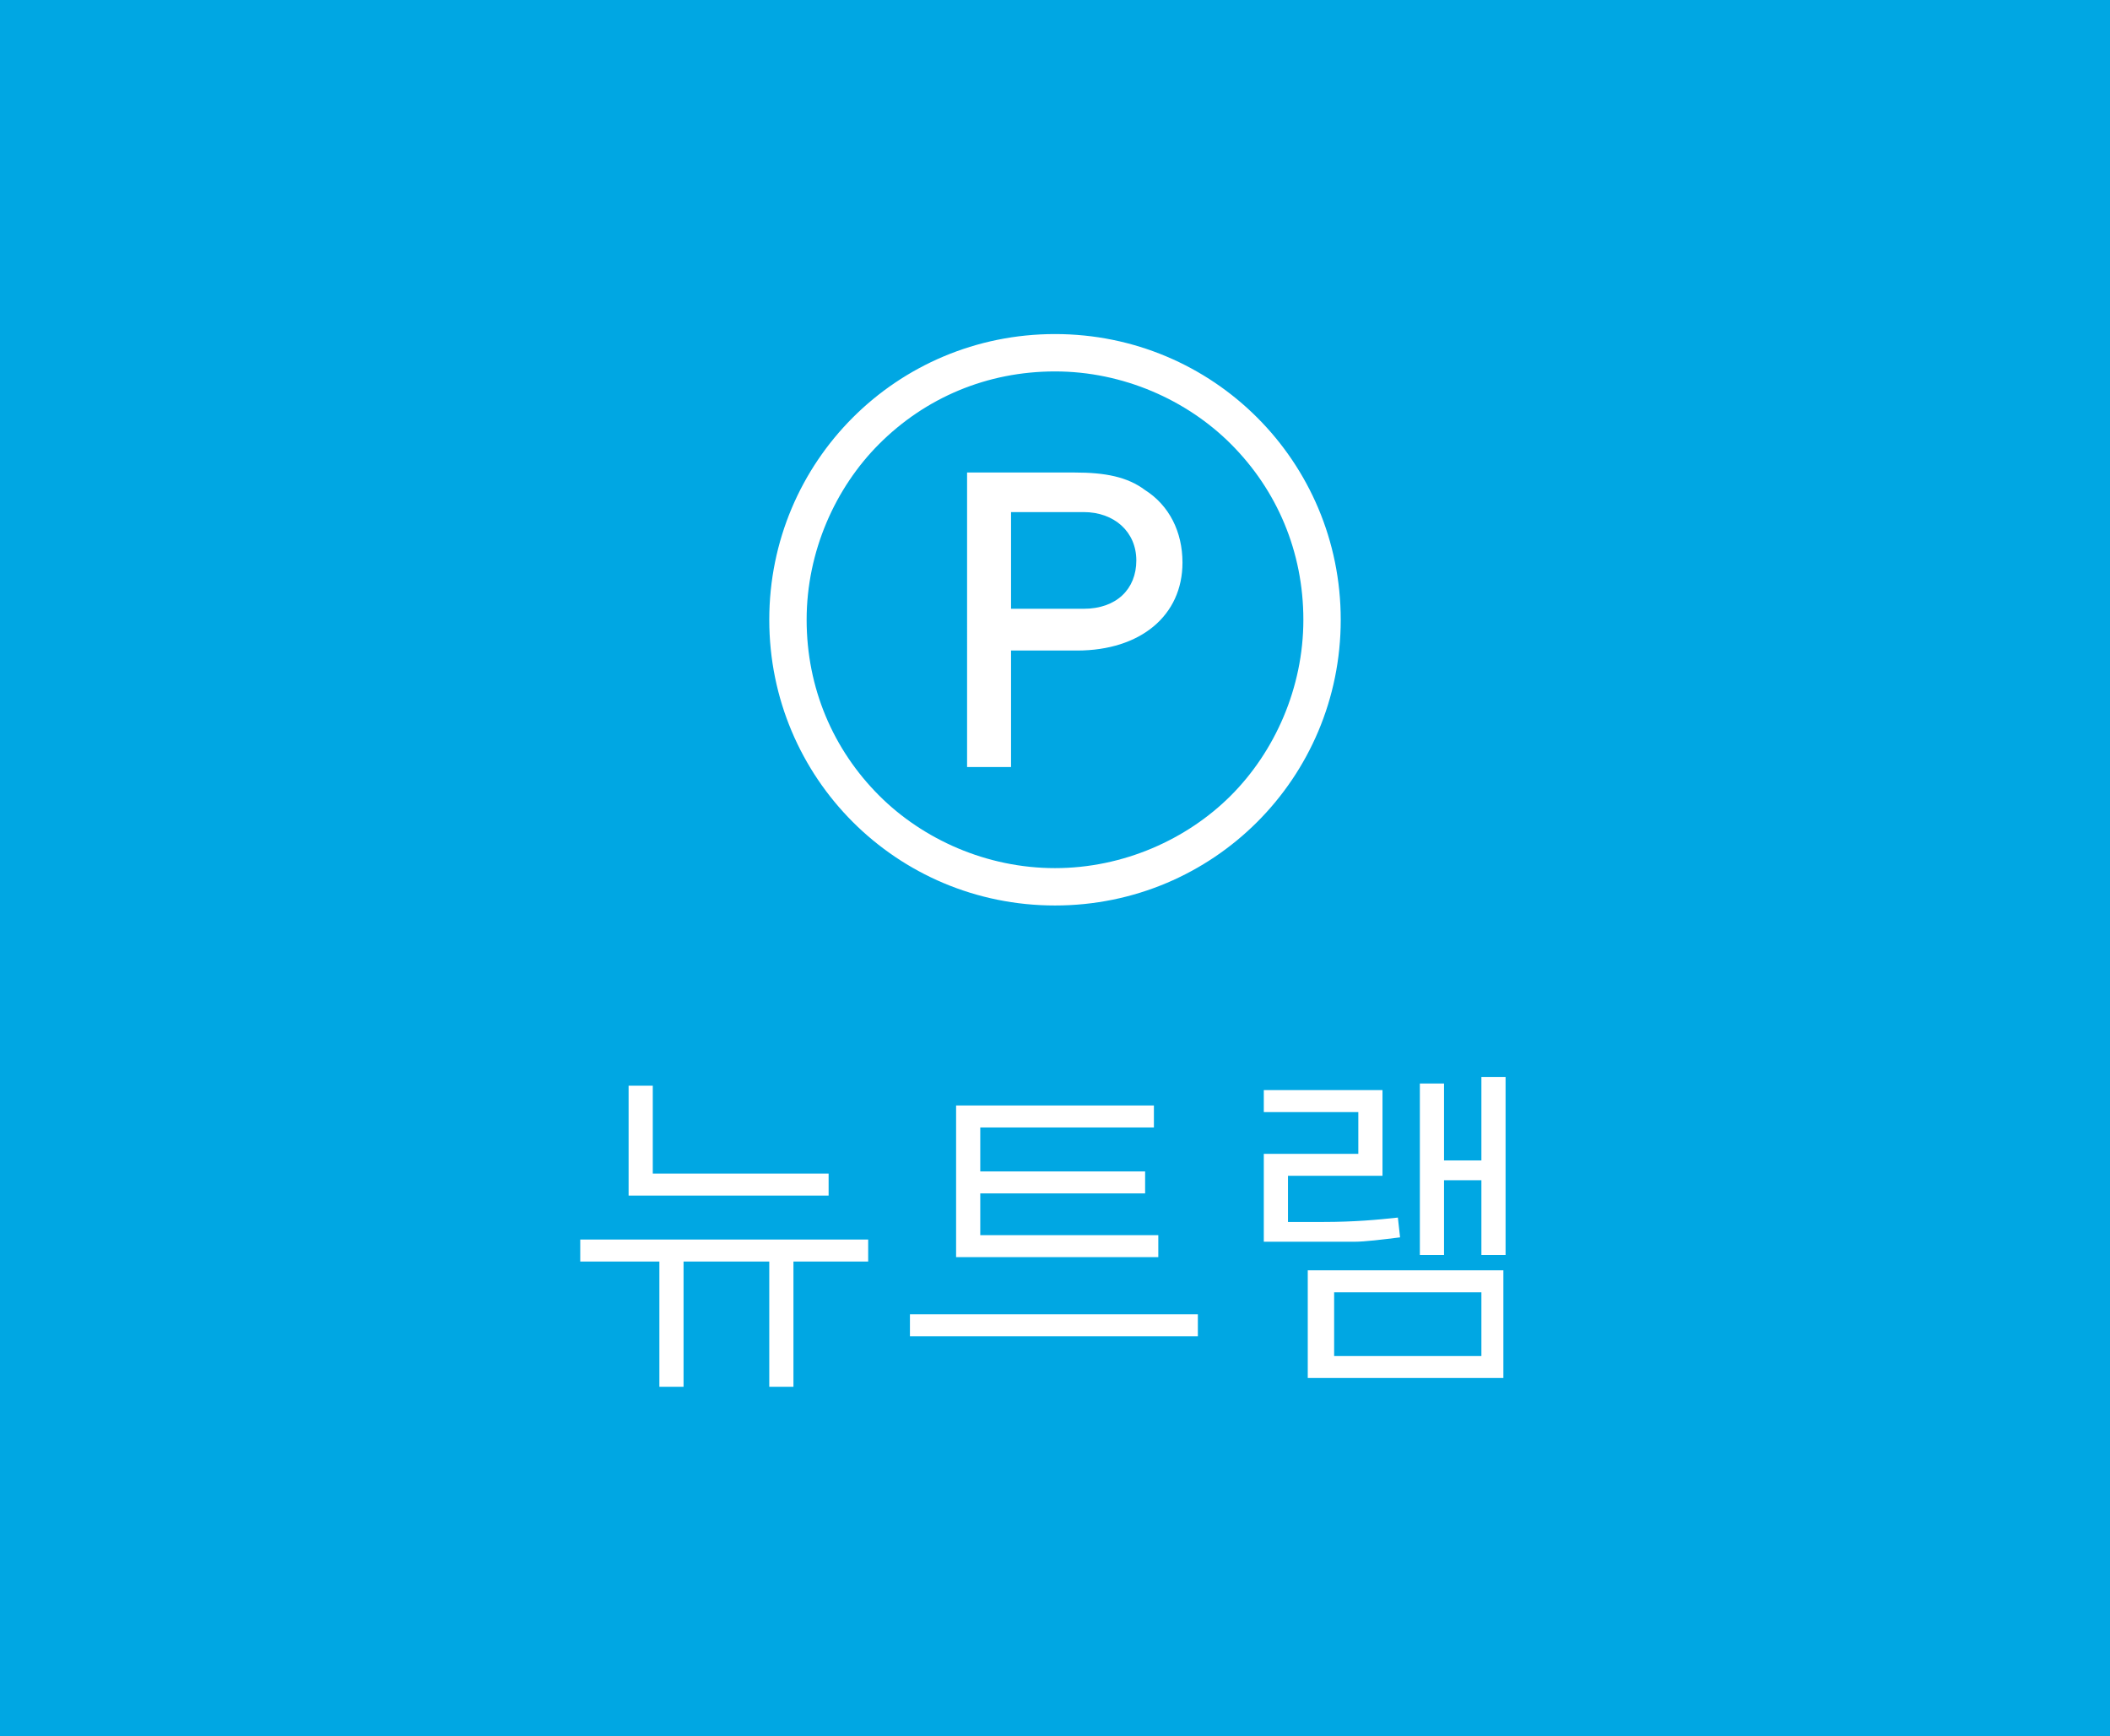 <?xml version="1.0" encoding="utf-8"?>
<!-- Generator: Adobe Illustrator 23.0.1, SVG Export Plug-In . SVG Version: 6.00 Build 0)  -->
<svg version="1.1" id="レイヤー_1" xmlns="http://www.w3.org/2000/svg" xmlns:xlink="http://www.w3.org/1999/xlink" x="0px"
	 y="0px" width="96px" height="79px" viewBox="0 0 96 79" style="enable-background:new 0 0 96 79;" xml:space="preserve">
<style type="text/css">
	.st0{fill:#00A7E3;}
	.st1{fill:#FFFFFF;}
</style>
<g>
	<rect y="0" class="st0" width="96" height="79"/>
	<g>
		<g>
			<path class="st1" d="M36.1,57.4v5.7H35v-5.7h-3.9v5.7h-1.1v-5.7h-3.6v-1h13.1v1H36.1z M28.6,54.4v-5h1.1v4h8v1H28.6z"/>
			<path class="st1" d="M41.4,60.8v-1h13.1v1H41.4z M52.5,51.3h-7.9v2h7.5v1h-7.5v1.9h8.1v1h-9.2v-6.9h9V51.3z"/>
			<path class="st1" d="M63.7,56.3c-0.8,0.1-1.6,0.2-2.1,0.2c-0.6,0-2,0-4.1,0v-4h4.3v-1.9h-4.3v-1h5.4v3.9h-4.3v2.1h1.6
				c1.4,0,2.5-0.1,3.4-0.2L63.7,56.3z M59.5,62.7v-4.9h8.9v4.9H59.5z M67.4,58.8h-6.7v2.9h6.7V58.8z M67.4,57.1v-3.4h-1.7v3.4h-1.1
				v-7.8h1.1v3.5h1.7v-3.8h1.1v8.1H67.4z"/>
		</g>
		<g>
			<path class="st1" d="M48.9,21.5c1.4,0,2.4,0.2,3.2,0.8c1.1,0.7,1.7,1.9,1.7,3.3c0,2.4-1.9,4-4.8,4H46v5.3h-2V21.5H48.9z M46,27.7
				h3.3c1.5,0,2.4-0.9,2.4-2.2c0-1.3-1-2.2-2.4-2.2H46V27.7z"/>
			<g>
				<path class="st1" d="M48,15.2c-7.2,0-13,5.8-13,13c0,7.2,5.8,13,13,13c7.2,0,13-5.8,13-13C61,21,55.2,15.2,48,15.2z M48,39.5
					c-3.1,0-6-1.3-8-3.3c-2.1-2.1-3.3-4.9-3.3-8c0-3.1,1.3-6,3.3-8c2.1-2.1,4.9-3.3,8-3.3c3.1,0,6,1.3,8,3.3c2.1,2.1,3.3,4.9,3.3,8
					c0,3.1-1.3,6-3.3,8C54,38.2,51.1,39.5,48,39.5z"/>
			</g>
		</g>
	</g>
</g>
</svg>

